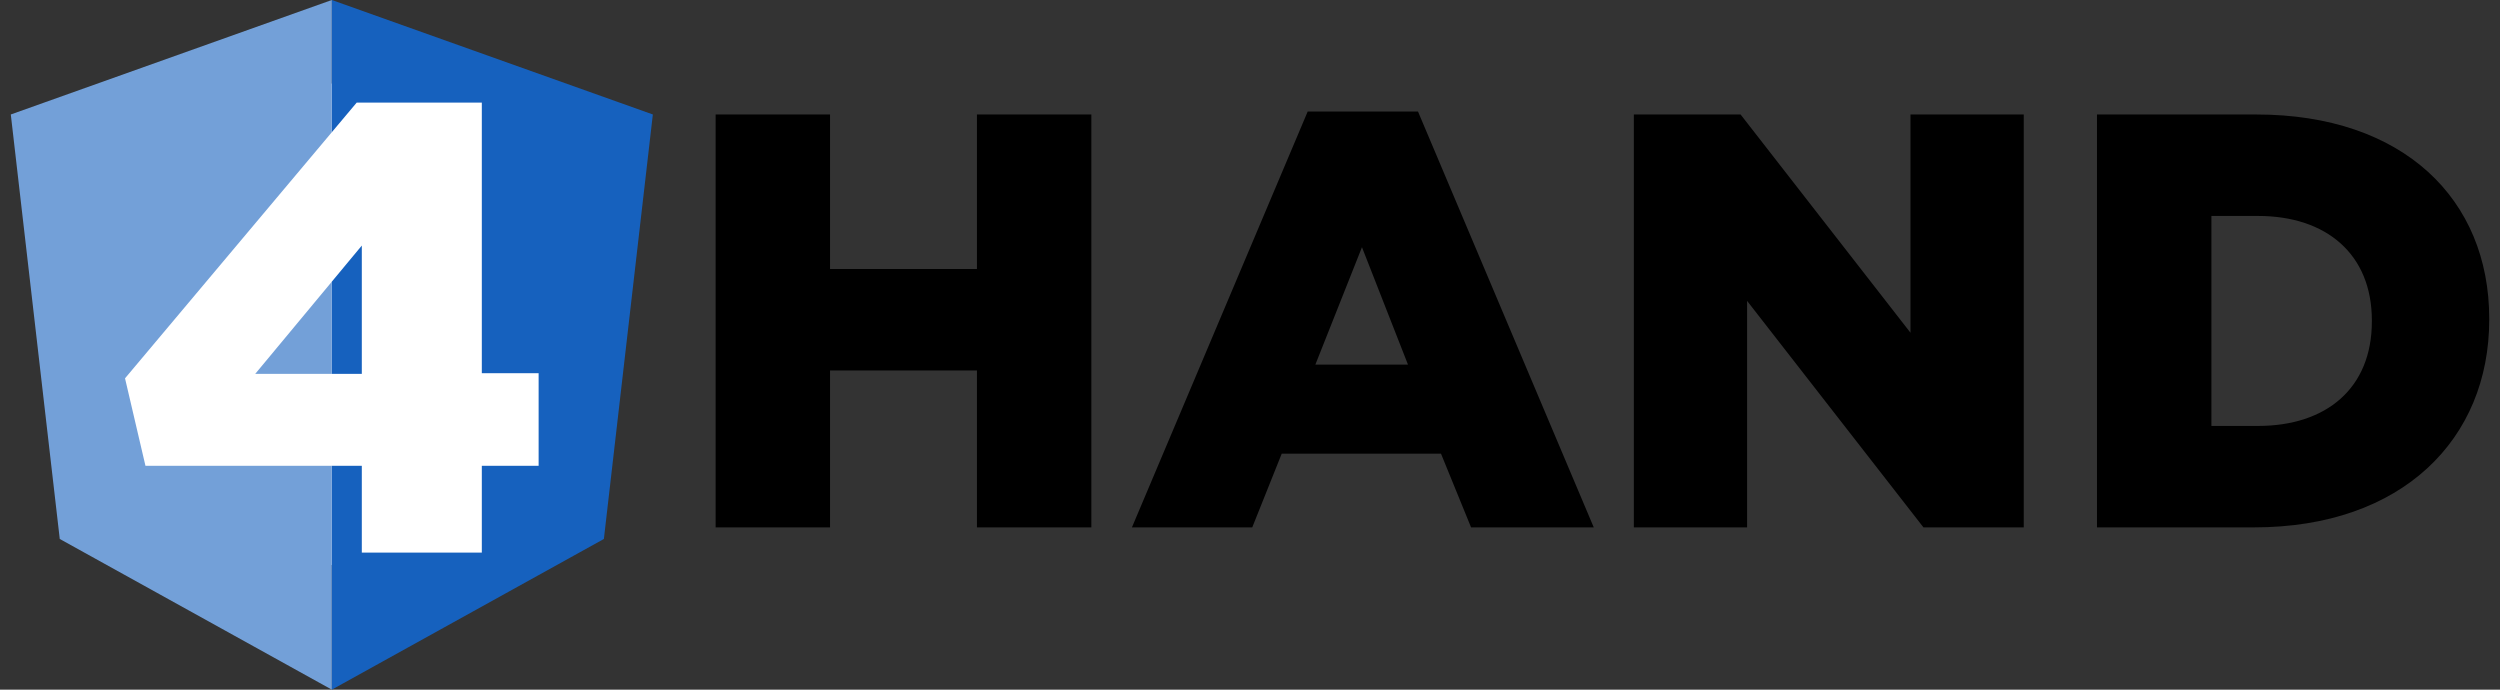 <?xml version="1.0" encoding="UTF-8" standalone="no"?>
<svg
   xmlns:dc="http://purl.org/dc/elements/1.1/"
   xmlns:cc="http://creativecommons.org/ns#"
   xmlns:rdf="http://www.w3.org/1999/02/22-rdf-syntax-ns#"
   xmlns:svg="http://www.w3.org/2000/svg"
   xmlns="http://www.w3.org/2000/svg"
   xmlns:sodipodi="http://sodipodi.sourceforge.net/DTD/sodipodi-0.dtd"
   xmlns:inkscape="http://www.inkscape.org/namespaces/inkscape"
   width="116"
   height="32"
   viewBox="0 0 116 32"
   version="1.1"
   id="svg87"
   sodipodi:docname="logo-dark.svg"
   style="fill:none"
   inkscape:version="0.92.4 (5da689c313, 2019-01-14)">
  <rect x="0" y="0" width="116" height="32" fill="#333333" stroke="none"/>
  <sodipodi:namedview
     pagecolor="#ffffff"
     bordercolor="#666666"
     borderopacity="1"
     objecttolerance="10"
     gridtolerance="10"
     guidetolerance="10"
     inkscape:pageopacity="0"
     inkscape:pageshadow="2"
     inkscape:window-width="1366"
     inkscape:window-height="715"
     id="namedview89"
     showgrid="false"
     inkscape:zoom="4.07"
     inkscape:cx="47.529614"
     inkscape:cy="14.437346"
     inkscape:window-x="-8"
     inkscape:window-y="22"
     inkscape:window-maximized="1"
     inkscape:current-layer="svg87" />
  <defs
     id="defs85">
    <filter
       id="filter0_d_521_14075"
       x="7.421"
       y="6.237"
       width="5.369"
       height="20.526"
       filterUnits="userSpaceOnUse"
       style="color-interpolation-filters:sRGB">
      <feFlood
         flood-opacity="0"
         result="BackgroundImageFix"
         id="feFlood34" />
      <feColorMatrix
         in="SourceAlpha"
         type="matrix"
         values="0 0 0 0 0 0 0 0 0 0 0 0 0 0 0 0 0 0 127 0"
         result="hardAlpha"
         id="feColorMatrix36" />
      <feOffset
         dy="0.5"
         id="feOffset38" />
      <feGaussianBlur
         stdDeviation="0.5"
         id="feGaussianBlur40" />
      <feComposite
         in2="hardAlpha"
         operator="out"
         id="feComposite42" />
      <feColorMatrix
         type="matrix"
         values="0 0 0 0 0 0 0 0 0 0 0 0 0 0 0 0 0 0 0.12 0"
         id="feColorMatrix44" />
      <feBlend
         mode="normal"
         in2="BackgroundImageFix"
         result="effect1_dropShadow_521_14075"
         id="feBlend46" />
      <feBlend
         mode="normal"
         in="SourceGraphic"
         in2="effect1_dropShadow_521_14075"
         result="shape"
         id="feBlend48" />
    </filter>
    <filter
       id="filter1_d_521_14075"
       x="13.737"
       y="12.973"
       width="5.369"
       height="13.79"
       filterUnits="userSpaceOnUse"
       style="color-interpolation-filters:sRGB">
      <feFlood
         flood-opacity="0"
         result="BackgroundImageFix"
         id="feFlood51" />
      <feColorMatrix
         in="SourceAlpha"
         type="matrix"
         values="0 0 0 0 0 0 0 0 0 0 0 0 0 0 0 0 0 0 127 0"
         result="hardAlpha"
         id="feColorMatrix53" />
      <feOffset
         dy="0.5"
         id="feOffset55" />
      <feGaussianBlur
         stdDeviation="0.5"
         id="feGaussianBlur57" />
      <feComposite
         in2="hardAlpha"
         operator="out"
         id="feComposite59" />
      <feColorMatrix
         type="matrix"
         values="0 0 0 0 0 0 0 0 0 0 0 0 0 0 0 0 0 0 0.12 0"
         id="feColorMatrix61" />
      <feBlend
         mode="normal"
         in2="BackgroundImageFix"
         result="effect1_dropShadow_521_14075"
         id="feBlend63" />
      <feBlend
         mode="normal"
         in="SourceGraphic"
         in2="effect1_dropShadow_521_14075"
         result="shape"
         id="feBlend65" />
    </filter>
    <filter
       id="filter2_d_521_14075"
       x="20.052"
       y="8.763"
       width="5.369"
       height="18"
       filterUnits="userSpaceOnUse"
       style="color-interpolation-filters:sRGB">
      <feFlood
         flood-opacity="0"
         result="BackgroundImageFix"
         id="feFlood68" />
      <feColorMatrix
         in="SourceAlpha"
         type="matrix"
         values="0 0 0 0 0 0 0 0 0 0 0 0 0 0 0 0 0 0 127 0"
         result="hardAlpha"
         id="feColorMatrix70" />
      <feOffset
         dy="0.5"
         id="feOffset72" />
      <feGaussianBlur
         stdDeviation="0.5"
         id="feGaussianBlur74" />
      <feComposite
         in2="hardAlpha"
         operator="out"
         id="feComposite76" />
      <feColorMatrix
         type="matrix"
         values="0 0 0 0 0 0 0 0 0 0 0 0 0 0 0 0 0 0 0.12 0"
         id="feColorMatrix78" />
      <feBlend
         mode="normal"
         in2="BackgroundImageFix"
         result="effect1_dropShadow_521_14075"
         id="feBlend80" />
      <feBlend
         mode="normal"
         in="SourceGraphic"
         in2="effect1_dropShadow_521_14075"
         result="shape"
         id="feBlend82" />
    </filter>
    <clipPath
       clipPathUnits="userSpaceOnUse"
       id="clipPath8367-5-4-63">
      <rect
         style="opacity:0.99;fill:#ff0000;fill-opacity:1;stroke-width:5.09"
         id="rect8369-8-0-88"
         width="186.199"
         height="200"
         x="262.277"
         y="-428.27" />
    </clipPath>
    <clipPath
       clipPathUnits="userSpaceOnUse"
       id="clipPath8363-6-6-2">
      <rect
         style="opacity:0.99;fill:#ff0000;fill-opacity:1;stroke-width:5.09"
         id="rect8365-2-3-9-1"
         width="186.199"
         height="200"
         x="795.17"
         y="-437.258" />
    </clipPath>
    <filter
       style="color-interpolation-filters:sRGB"
       id="filter2_d_521_14075-0"
       x="20.052"
       y="8.763"
       width="5.369"
       height="18"
       filterUnits="userSpaceOnUse">
      <feFlood
         flood-opacity="0"
         result="BackgroundImageFix"
         id="feFlood68-1" />
      <feColorMatrix
         in="SourceAlpha"
         type="matrix"
         values="0 0 0 0 0 0 0 0 0 0 0 0 0 0 0 0 0 0 127 0"
         result="hardAlpha"
         id="feColorMatrix70-3" />
      <feOffset
         dy="0.5"
         id="feOffset72-3" />
      <feGaussianBlur
         stdDeviation="0.5"
         id="feGaussianBlur74-0" />
      <feComposite
         in2="hardAlpha"
         operator="out"
         id="feComposite76-6" />
      <feColorMatrix
         type="matrix"
         values="0 0 0 0 0 0 0 0 0 0 0 0 0 0 0 0 0 0 0.12 0"
         id="feColorMatrix78-3" />
      <feBlend
         mode="normal"
         in2="BackgroundImageFix"
         result="effect1_dropShadow_521_14075"
         id="feBlend80-9" />
      <feBlend
         mode="normal"
         in="SourceGraphic"
         in2="effect1_dropShadow_521_14075"
         result="shape"
         id="feBlend82-2" />
    </filter>
    <filter
       style="color-interpolation-filters:sRGB"
       id="filter1_d_521_14075-5"
       x="13.737"
       y="12.973"
       width="5.369"
       height="13.79"
       filterUnits="userSpaceOnUse">
      <feFlood
         flood-opacity="0"
         result="BackgroundImageFix"
         id="feFlood51-6" />
      <feColorMatrix
         in="SourceAlpha"
         type="matrix"
         values="0 0 0 0 0 0 0 0 0 0 0 0 0 0 0 0 0 0 127 0"
         result="hardAlpha"
         id="feColorMatrix53-7" />
      <feOffset
         dy="0.5"
         id="feOffset55-9" />
      <feGaussianBlur
         stdDeviation="0.5"
         id="feGaussianBlur57-9" />
      <feComposite
         in2="hardAlpha"
         operator="out"
         id="feComposite59-4" />
      <feColorMatrix
         type="matrix"
         values="0 0 0 0 0 0 0 0 0 0 0 0 0 0 0 0 0 0 0.12 0"
         id="feColorMatrix61-3" />
      <feBlend
         mode="normal"
         in2="BackgroundImageFix"
         result="effect1_dropShadow_521_14075"
         id="feBlend63-2" />
      <feBlend
         mode="normal"
         in="SourceGraphic"
         in2="effect1_dropShadow_521_14075"
         result="shape"
         id="feBlend65-6" />
    </filter>
    <filter
       style="color-interpolation-filters:sRGB"
       id="filter0_d_521_14075-3"
       x="7.421"
       y="6.237"
       width="5.369"
       height="20.526"
       filterUnits="userSpaceOnUse">
      <feFlood
         flood-opacity="0"
         result="BackgroundImageFix"
         id="feFlood34-5" />
      <feColorMatrix
         in="SourceAlpha"
         type="matrix"
         values="0 0 0 0 0 0 0 0 0 0 0 0 0 0 0 0 0 0 127 0"
         result="hardAlpha"
         id="feColorMatrix36-5" />
      <feOffset
         dy="0.5"
         id="feOffset38-1" />
      <feGaussianBlur
         stdDeviation="0.5"
         id="feGaussianBlur40-1" />
      <feComposite
         in2="hardAlpha"
         operator="out"
         id="feComposite42-3" />
      <feColorMatrix
         type="matrix"
         values="0 0 0 0 0 0 0 0 0 0 0 0 0 0 0 0 0 0 0.12 0"
         id="feColorMatrix44-1" />
      <feBlend
         mode="normal"
         in2="BackgroundImageFix"
         result="effect1_dropShadow_521_14075"
         id="feBlend46-1" />
      <feBlend
         mode="normal"
         in="SourceGraphic"
         in2="effect1_dropShadow_521_14075"
         result="shape"
         id="feBlend48-5" />
    </filter>
    <clipPath
       clipPathUnits="userSpaceOnUse"
       id="clipPath8367-5-4-63-2">
      <rect
         style="opacity:0.99;fill:#ff0000;fill-opacity:1;stroke-width:5.09"
         id="rect8369-8-0-88-0"
         width="186.199"
         height="200"
         x="262.277"
         y="-428.27" />
    </clipPath>
    <clipPath
       clipPathUnits="userSpaceOnUse"
       id="clipPath8363-6-6-2-2">
      <rect
         style="opacity:0.99;fill:#ff0000;fill-opacity:1;stroke-width:5.09"
         id="rect8365-2-3-9-1-4"
         width="186.199"
         height="200"
         x="795.17"
         y="-437.258" />
    </clipPath>
    <clipPath
       clipPathUnits="userSpaceOnUse"
       id="clipPath8367-5-4-63-6">
      <rect
         style="opacity:0.99;fill:#ff0000;fill-opacity:1;stroke-width:5.09"
         id="rect8369-8-0-88-1"
         width="186.199"
         height="200"
         x="262.277"
         y="-428.27" />
    </clipPath>
    <clipPath
       clipPathUnits="userSpaceOnUse"
       id="clipPath8363-6-6-2-5">
      <rect
         style="opacity:0.99;fill:#ff0000;fill-opacity:1;stroke-width:5.09"
         id="rect8365-2-3-9-1-0"
         width="186.199"
         height="200"
         x="795.17"
         y="-437.258" />
    </clipPath>
  </defs>
  <path
     inkscape:connector-curvature="0"
     d="m 33.205,24.471 h 5.309 v -7.28 h 6.816 v 7.28 h 5.309 V 5.312 h -5.309 v 7.171 h -6.816 V 5.311 h -5.309 z m 19.316,0 h 5.583 l 1.368,-3.421 h 7.39 l 1.396,3.421 h 5.693 L 65.795,5.175 h -5.118 z m 8.512,-7.554 2.162,-5.447 2.135,5.447 z m 14.777,7.554 h 5.255 V 13.961 l 8.184,10.51 h 4.653 V 5.312 H 88.647 V 15.439 L 80.763,5.312 H 75.81 Z m 21.49,0 h 7.28 c 6.897,0 10.92,-4.105 10.92,-9.634 v -0.055 c 0,-5.529 -3.969,-9.47 -10.811,-9.47 h -7.389 z m 5.309,-4.708 v -9.743 h 2.163 c 3.175,0 5.282,1.779 5.282,4.844 v 0.055 c 0,3.093 -2.108,4.844 -5.282,4.844 z"
     style="font-style:normal;font-variant:normal;font-weight:500;font-stretch:normal;font-size:100.427px;line-height:1.25;font-family:'Gotham Black';-inkscape-font-specification:'Gotham Black, Medium';font-variant-ligatures:normal;font-variant-caps:normal;font-variant-numeric:normal;font-feature-settings:normal;text-align:start;letter-spacing:0;word-spacing:0;writing-mode:lr-tb;text-anchor:start;fill:#000000;fill-opacity:1;stroke:none;stroke-width:0.684"
     id="path2-1" />
  <g
     id="g903"
     transform="translate(0.9,44.934)">
    <rect
       y="-41.057"
       x="4.257"
       height="22.338"
       width="20.479"
       id="rect857"
       style="opacity:1;fill:#ffffff;fill-opacity:1;fill-rule:nonzero;stroke:none;stroke-width:1.256;stroke-linecap:butt;stroke-linejoin:round;stroke-miterlimit:4;stroke-dasharray:none;stroke-dashoffset:0;stroke-opacity:1" />
    <g
       transform="translate(-0.899,-44.934)"
       id="g885-1"
       style="fill:none">
      <path
         style="opacity:1;fill:#1661be;fill-opacity:1"
         d="m 262.277,-428.27 -93.1,33.199 14.199,123.102 78.9,43.699 78.9,-43.699 14.199,-123.102 z m 7.219,29.75 h 36.281 v 78.484 h 16.475 v 26.842 h -16.475 v 25.174 h -34.801 v -25.174 h -8.699 -54.051 l -5.924,-25.359 59.975,-71.375 z m 1.48,41.463 -8.699,10.471 -22.213,26.736 h 22.213 8.699 z"
         id="polygon21-8-0-3-8-1-4"
         inkscape:connector-curvature="0"
         clip-path="url(#clipPath8367-5-4-63-6)"
         transform="matrix(0.16,0,0,0.16,-26.569,68.523)" />
      <path
         style="opacity:1;fill:#73a0d8;fill-opacity:1"
         d="m 981.369,-437.258 -93.1,33.199 14.199,123.102 78.9,43.699 78.9,-43.699 14.199,-123.102 z m 7.219,29.75 h 36.281 v 78.484 h 16.475 v 26.842 h -16.475 v 25.174 H 990.068 V -302.182 h -8.699 -54.051 l -5.924,-25.359 59.975,-71.375 z m 1.48,41.463 -8.699,10.471 -22.213,26.736 h 22.213 8.699 z"
         id="polygon21-8-9-6-7-6"
         inkscape:connector-curvature="0"
         clip-path="url(#clipPath8363-6-6-2-5)"
         transform="matrix(0.16,0,0,0.16,-141.623,69.961)" />
    </g>
  </g>
</svg>
